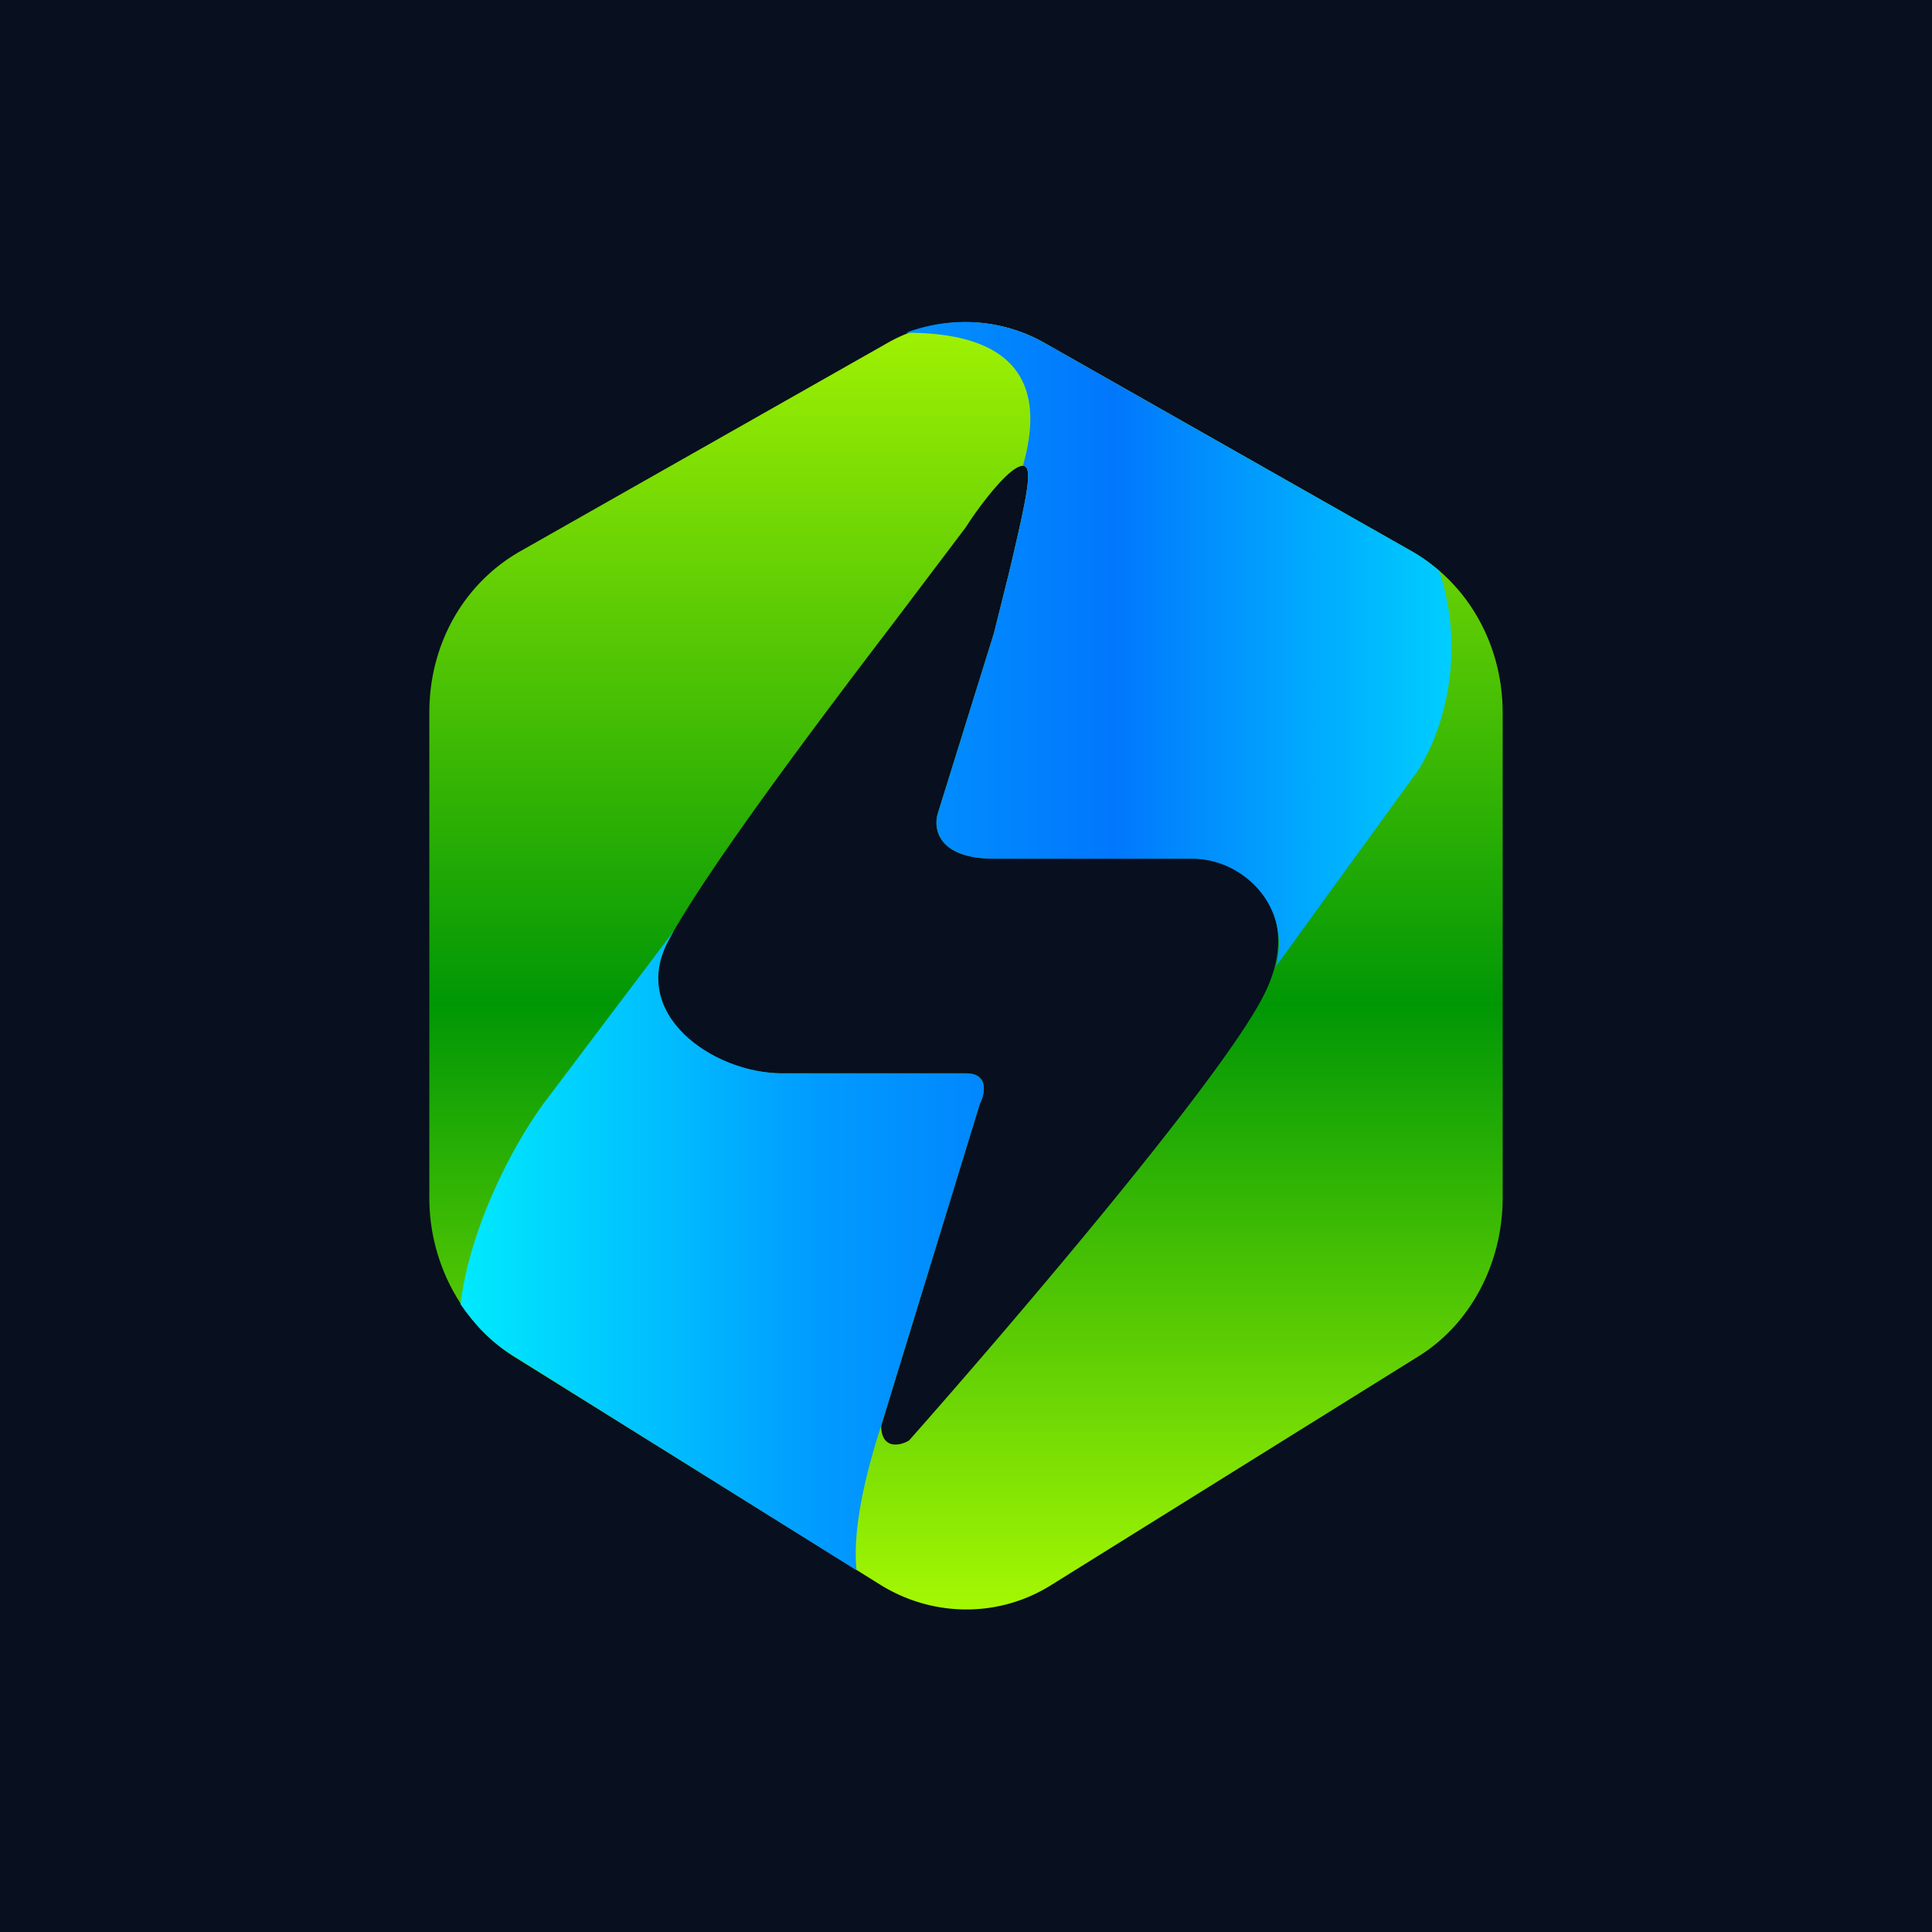 <!-- by TradingView --><svg width="18" height="18" viewBox="0 0 18 18" xmlns="http://www.w3.org/2000/svg"><path fill="#080F1F" d="M0 0h18v18H0z"/><path d="M4 6.64v4.52c0 .6.3 1.17.79 1.48l3.42 2.13c.49.3 1.1.3 1.58 0l3.42-2.13c.49-.3.79-.87.79-1.48V6.64c0-.63-.32-1.2-.84-1.5L9.74 3.2a1.48 1.48 0 0 0-1.48 0L4.84 5.14C4.32 5.44 4 6 4 6.64Zm5-1.73c.1-.16.4-.57.53-.57.1 0 .04.28-.13 1l-.14.56-.52 1.67c-.05.15 0 .43.52.43h1.85c.52 0 1.07.51.65 1.3-.42.8-2.37 3.08-3.29 4.12-.08.05-.26.09-.26-.14l.92-3c.05-.1.08-.28-.13-.28H7.29c-.66 0-1.45-.55-1.05-1.26.37-.67 1.37-2 2.08-2.93l.68-.9Z" fill="url(#aksvekdk3)"/><path d="M8.45 3.1c.7 0 1.37.23 1.08 1.24.1 0 .04.28-.13 1l-.14.56-.52 1.67c-.05.15 0 .43.52.43h1.85c.45 0 .92.42.78 1l1.32-1.82c.22-.34.46-1.06.2-1.86a1.57 1.57 0 0 0-.25-.18L9.74 3.2c-.4-.23-.87-.26-1.3-.1Z" fill="url(#bksvekdk3)"/><path d="m7.98 14.63-3.2-2c-.2-.12-.36-.29-.49-.48.09-.72.48-1.46.76-1.85l1.23-1.63-.04.07c-.4.7.4 1.26 1.05 1.26H9c.21 0 .18.19.13.28l-.92 3c-.2.62-.26 1.05-.23 1.35Z" fill="url(#cksvekdk3)"/><defs><linearGradient id="aksvekdk3" x1="9" y1="3" x2="9" y2="15" gradientUnits="userSpaceOnUse"><stop stop-color="#A1F203"/><stop offset=".53" stop-color="#009705"/><stop offset="1" stop-color="#A5F803"/></linearGradient><linearGradient id="bksvekdk3" x1="4.26" y1="8.94" x2="14.13" y2="8.94" gradientUnits="userSpaceOnUse"><stop offset=".34" stop-color="#019BFF"/><stop offset=".62" stop-color="#0177FD"/><stop offset="1" stop-color="#00DFFF"/></linearGradient><linearGradient id="cksvekdk3" x1="4.26" y1="8.94" x2="14.13" y2="8.94" gradientUnits="userSpaceOnUse"><stop stop-color="#00EBFD"/><stop offset=".34" stop-color="#019BFF"/><stop offset=".62" stop-color="#0177FD"/></linearGradient></defs></svg>